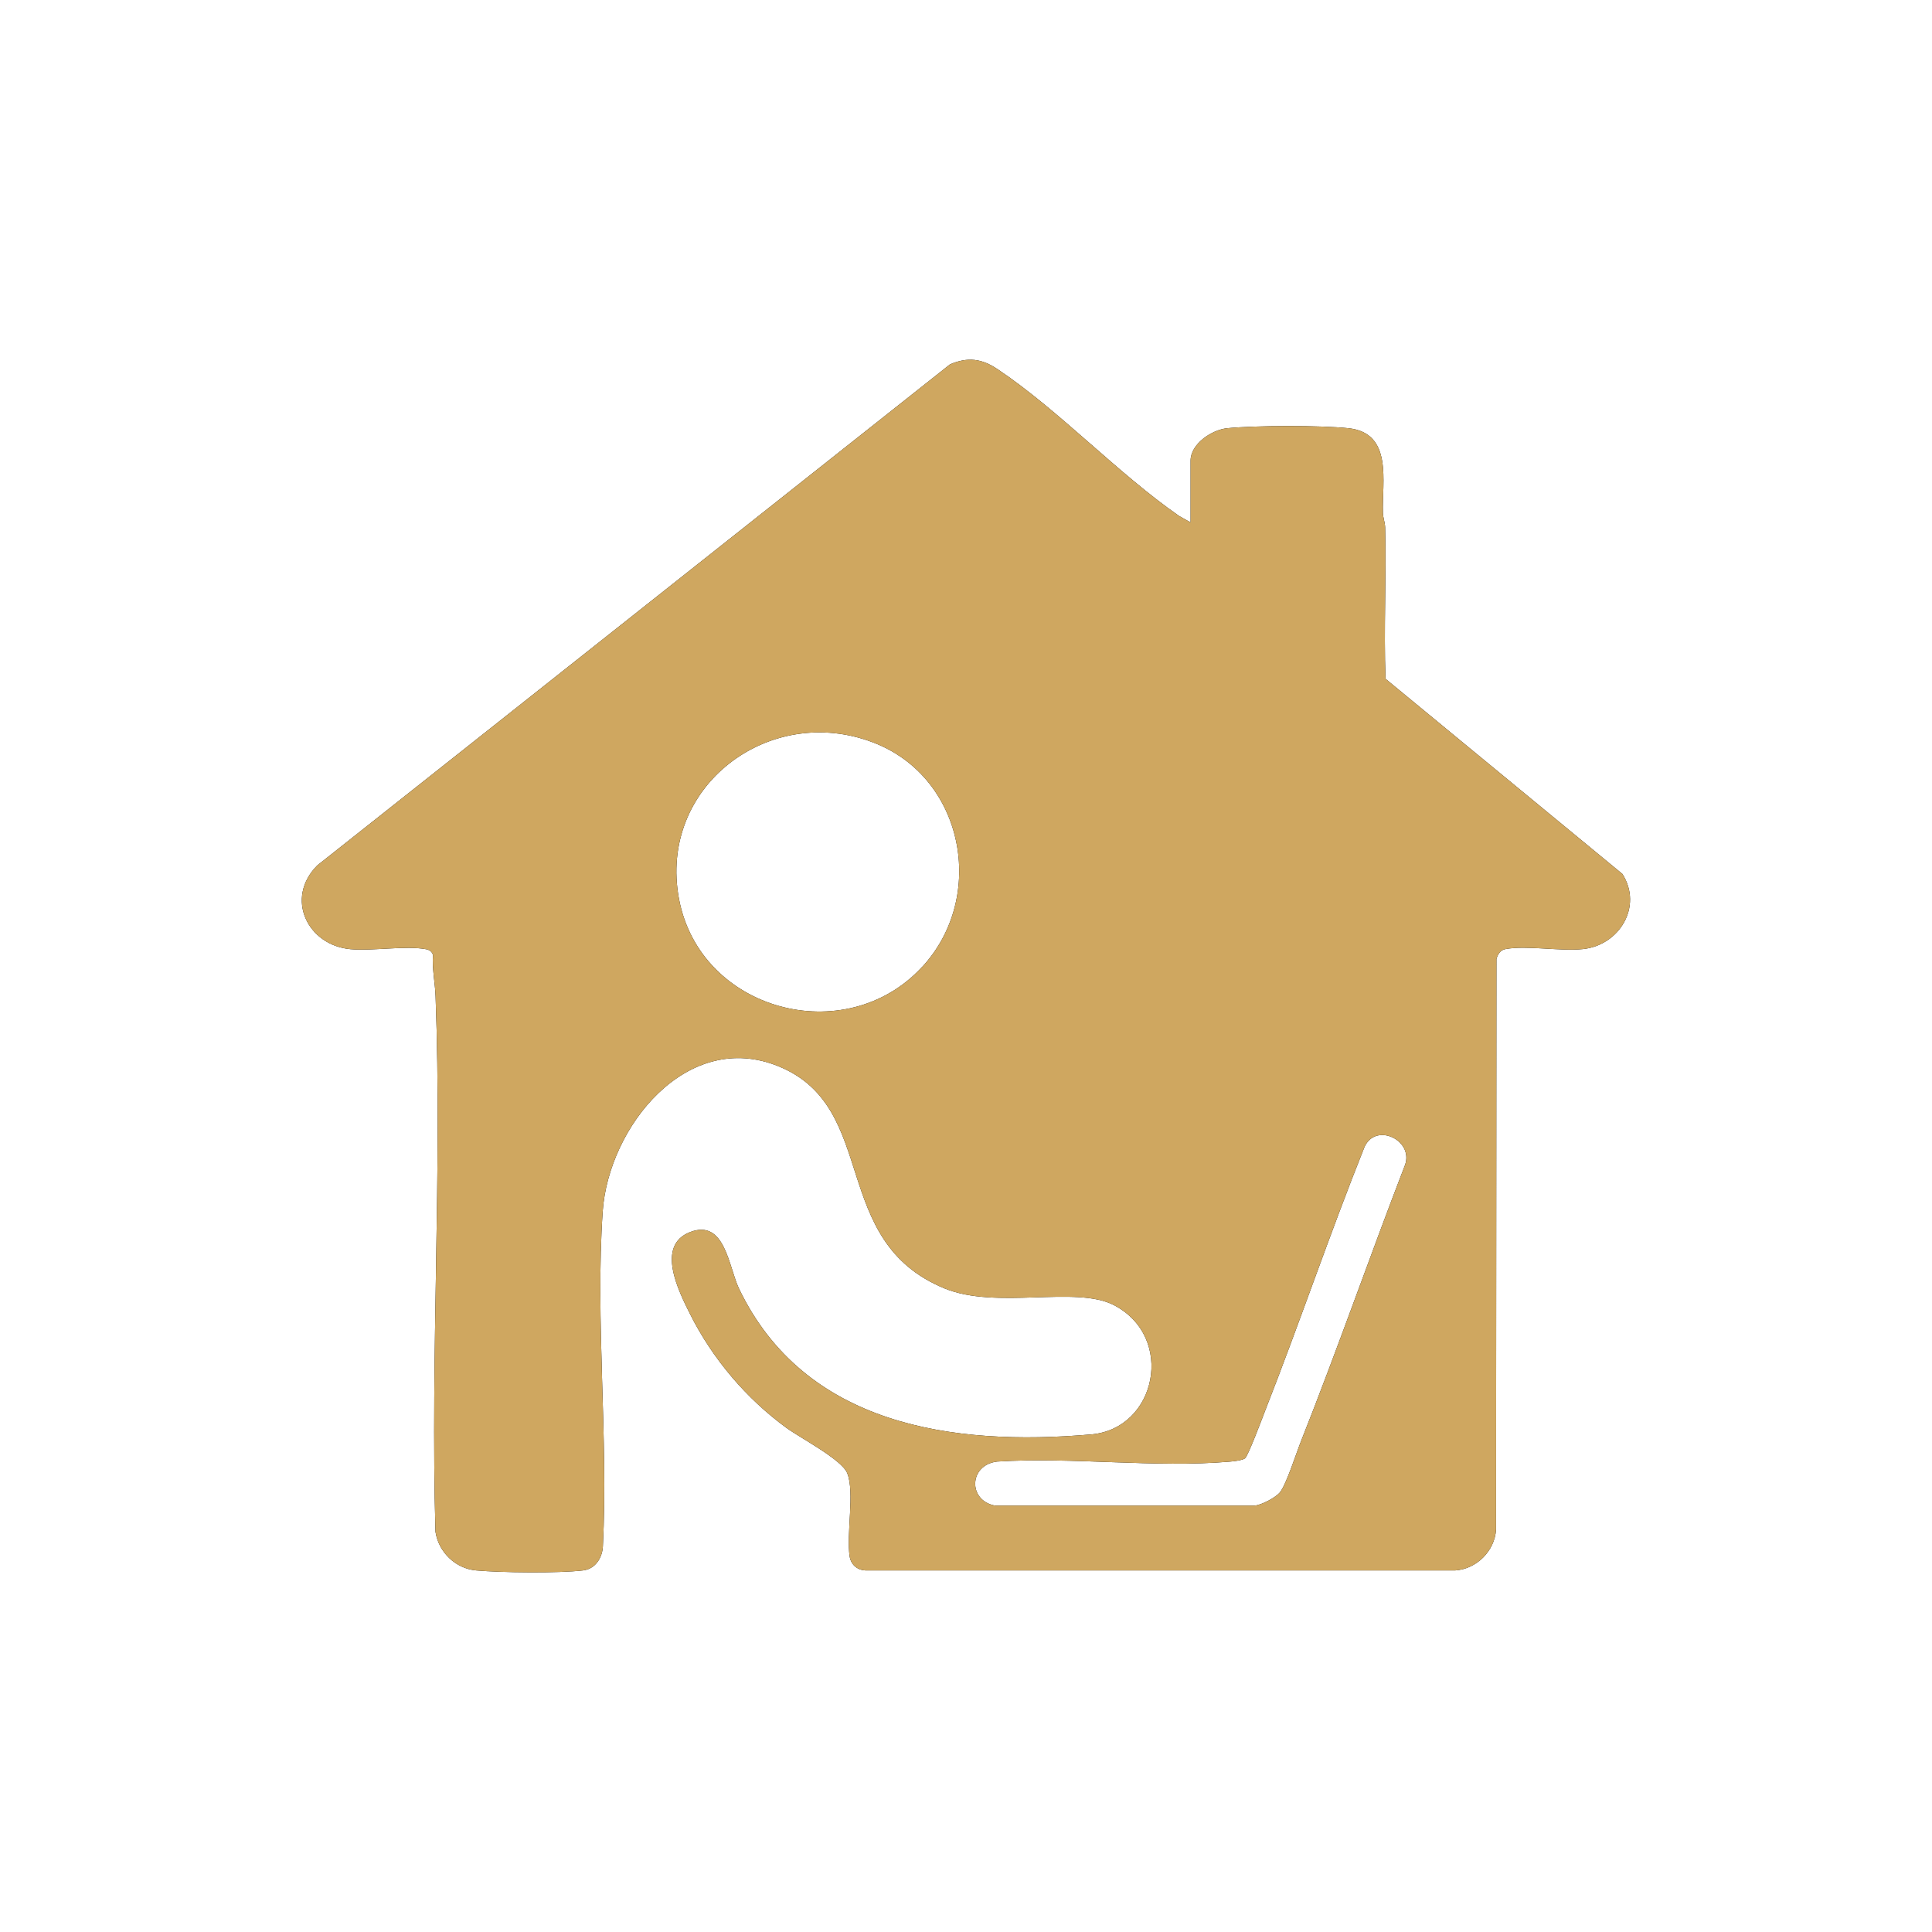 <svg xmlns="http://www.w3.org/2000/svg" id="Layer_1" data-name="Layer 1" viewBox="0 0 200 200"><defs><style>      .cls-1 {        fill: #cfa760;      }    </style></defs><path d="M123.25,54.07v-6.39c0-1.73,2.19-3.19,3.79-3.35,2.9-.29,9.67-.31,12.56,0,4.63.5,3.45,5.54,3.56,8.78.02.51.22.99.23,1.5.13,5.21-.15,10.45.04,15.66l24.52,20.2c2.14,3.36-.31,7.4-4.1,7.78-2.37.24-5.85-.41-8.01,0-.54.1-.78.53-.93,1.02l-.04,59.08c-.15,2.22-2.01,4.07-4.22,4.22h-60.87c-.92.04-1.67-.51-1.82-1.43-.37-2.33.54-6.65-.25-8.63-.57-1.43-4.87-3.65-6.33-4.72-4.14-3.03-7.62-7.13-9.93-11.73-1.18-2.36-3.61-7.14,0-8.52s3.98,3.62,5.05,5.86c6.82,14.19,22.13,16.33,36.46,15.09,6.79-.59,8.73-10.09,2.34-13.39-3.94-2.04-12.13.5-17.54-1.73-11.99-4.95-6.69-18.65-17.1-22.96-9.56-3.96-17.68,6.29-18.27,15.01-.77,11.23.59,23.34.02,34.67-.07,1.21-.8,2.34-2.06,2.48-2.52.3-8.47.23-11.06,0-2.15-.19-3.9-1.91-4.21-4.01-.53-18.37.7-37.12.01-55.44-.05-1.38-.37-2.84-.27-4.28-.12-.35-.37-.51-.72-.58-2.11-.39-5.48.2-7.8,0-4.48-.39-6.83-5.28-3.46-8.67l65.5-51.87c1.84-.79,3.3-.6,4.93.5,6.35,4.25,12.42,10.77,18.8,15.2l1.18.66ZM95.45,100.11c6.73-7.27,4.37-19.65-5.06-23.25-10.79-4.13-22.29,4.58-20.1,16.2,2.19,11.6,17.21,15.64,25.15,7.05ZM132.5,154.48c.63-.74,1.72-4.14,2.18-5.29,3.76-9.47,7.11-19.12,10.78-28.62.87-2.55-3.05-4.42-4.21-1.83-3.6,9-6.71,18.19-10.25,27.21-.29.75-1.81,4.81-2.12,5.02s-1.19.31-1.61.34c-7.67.66-16.28-.5-24.05-.01-2.93.35-3.04,4.03-.22,4.56h26.86c.74-.05,2.19-.84,2.64-1.37Z"></path><path class="cls-1" d="M123.25,54.07v-6.39c0-1.73,2.19-3.19,3.79-3.35,2.9-.29,9.67-.31,12.56,0,4.63.5,3.45,5.54,3.56,8.78.02.51.22.99.23,1.5.13,5.21-.15,10.45.04,15.66l24.52,20.2c2.14,3.36-.31,7.4-4.1,7.78-2.37.24-5.85-.41-8.01,0-.54.1-.78.53-.93,1.02l-.04,59.08c-.15,2.22-2.01,4.07-4.22,4.22h-60.87c-.92.04-1.67-.51-1.82-1.43-.37-2.33.54-6.65-.25-8.63-.57-1.43-4.87-3.65-6.33-4.72-4.14-3.03-7.62-7.13-9.93-11.73-1.18-2.36-3.61-7.14,0-8.52s3.98,3.62,5.05,5.86c6.82,14.19,22.13,16.33,36.46,15.09,6.79-.59,8.73-10.09,2.34-13.39-3.94-2.04-12.13.5-17.54-1.73-11.99-4.95-6.69-18.65-17.1-22.96-9.56-3.96-17.68,6.29-18.27,15.01-.77,11.23.59,23.34.02,34.67-.07,1.21-.8,2.34-2.06,2.48-2.52.3-8.47.23-11.06,0-2.15-.19-3.9-1.91-4.21-4.01-.53-18.37.7-37.12.01-55.44-.05-1.38-.37-2.84-.27-4.28-.12-.35-.37-.51-.72-.58-2.11-.39-5.48.2-7.8,0-4.48-.39-6.83-5.28-3.46-8.67l65.5-51.87c1.84-.79,3.3-.6,4.93.5,6.35,4.25,12.42,10.77,18.8,15.2l1.18.66ZM95.45,100.11c6.73-7.27,4.37-19.65-5.06-23.25-10.79-4.13-22.29,4.58-20.1,16.2,2.19,11.6,17.21,15.64,25.15,7.05ZM132.5,154.48c.63-.74,1.72-4.14,2.18-5.29,3.76-9.47,7.11-19.12,10.78-28.62.87-2.55-3.05-4.42-4.21-1.83-3.6,9-6.71,18.19-10.25,27.21-.29.75-1.81,4.81-2.12,5.02s-1.19.31-1.61.34c-7.67.66-16.28-.5-24.05-.01-2.93.35-3.04,4.03-.22,4.56h26.86c.74-.05,2.19-.84,2.64-1.37Z"></path></svg>